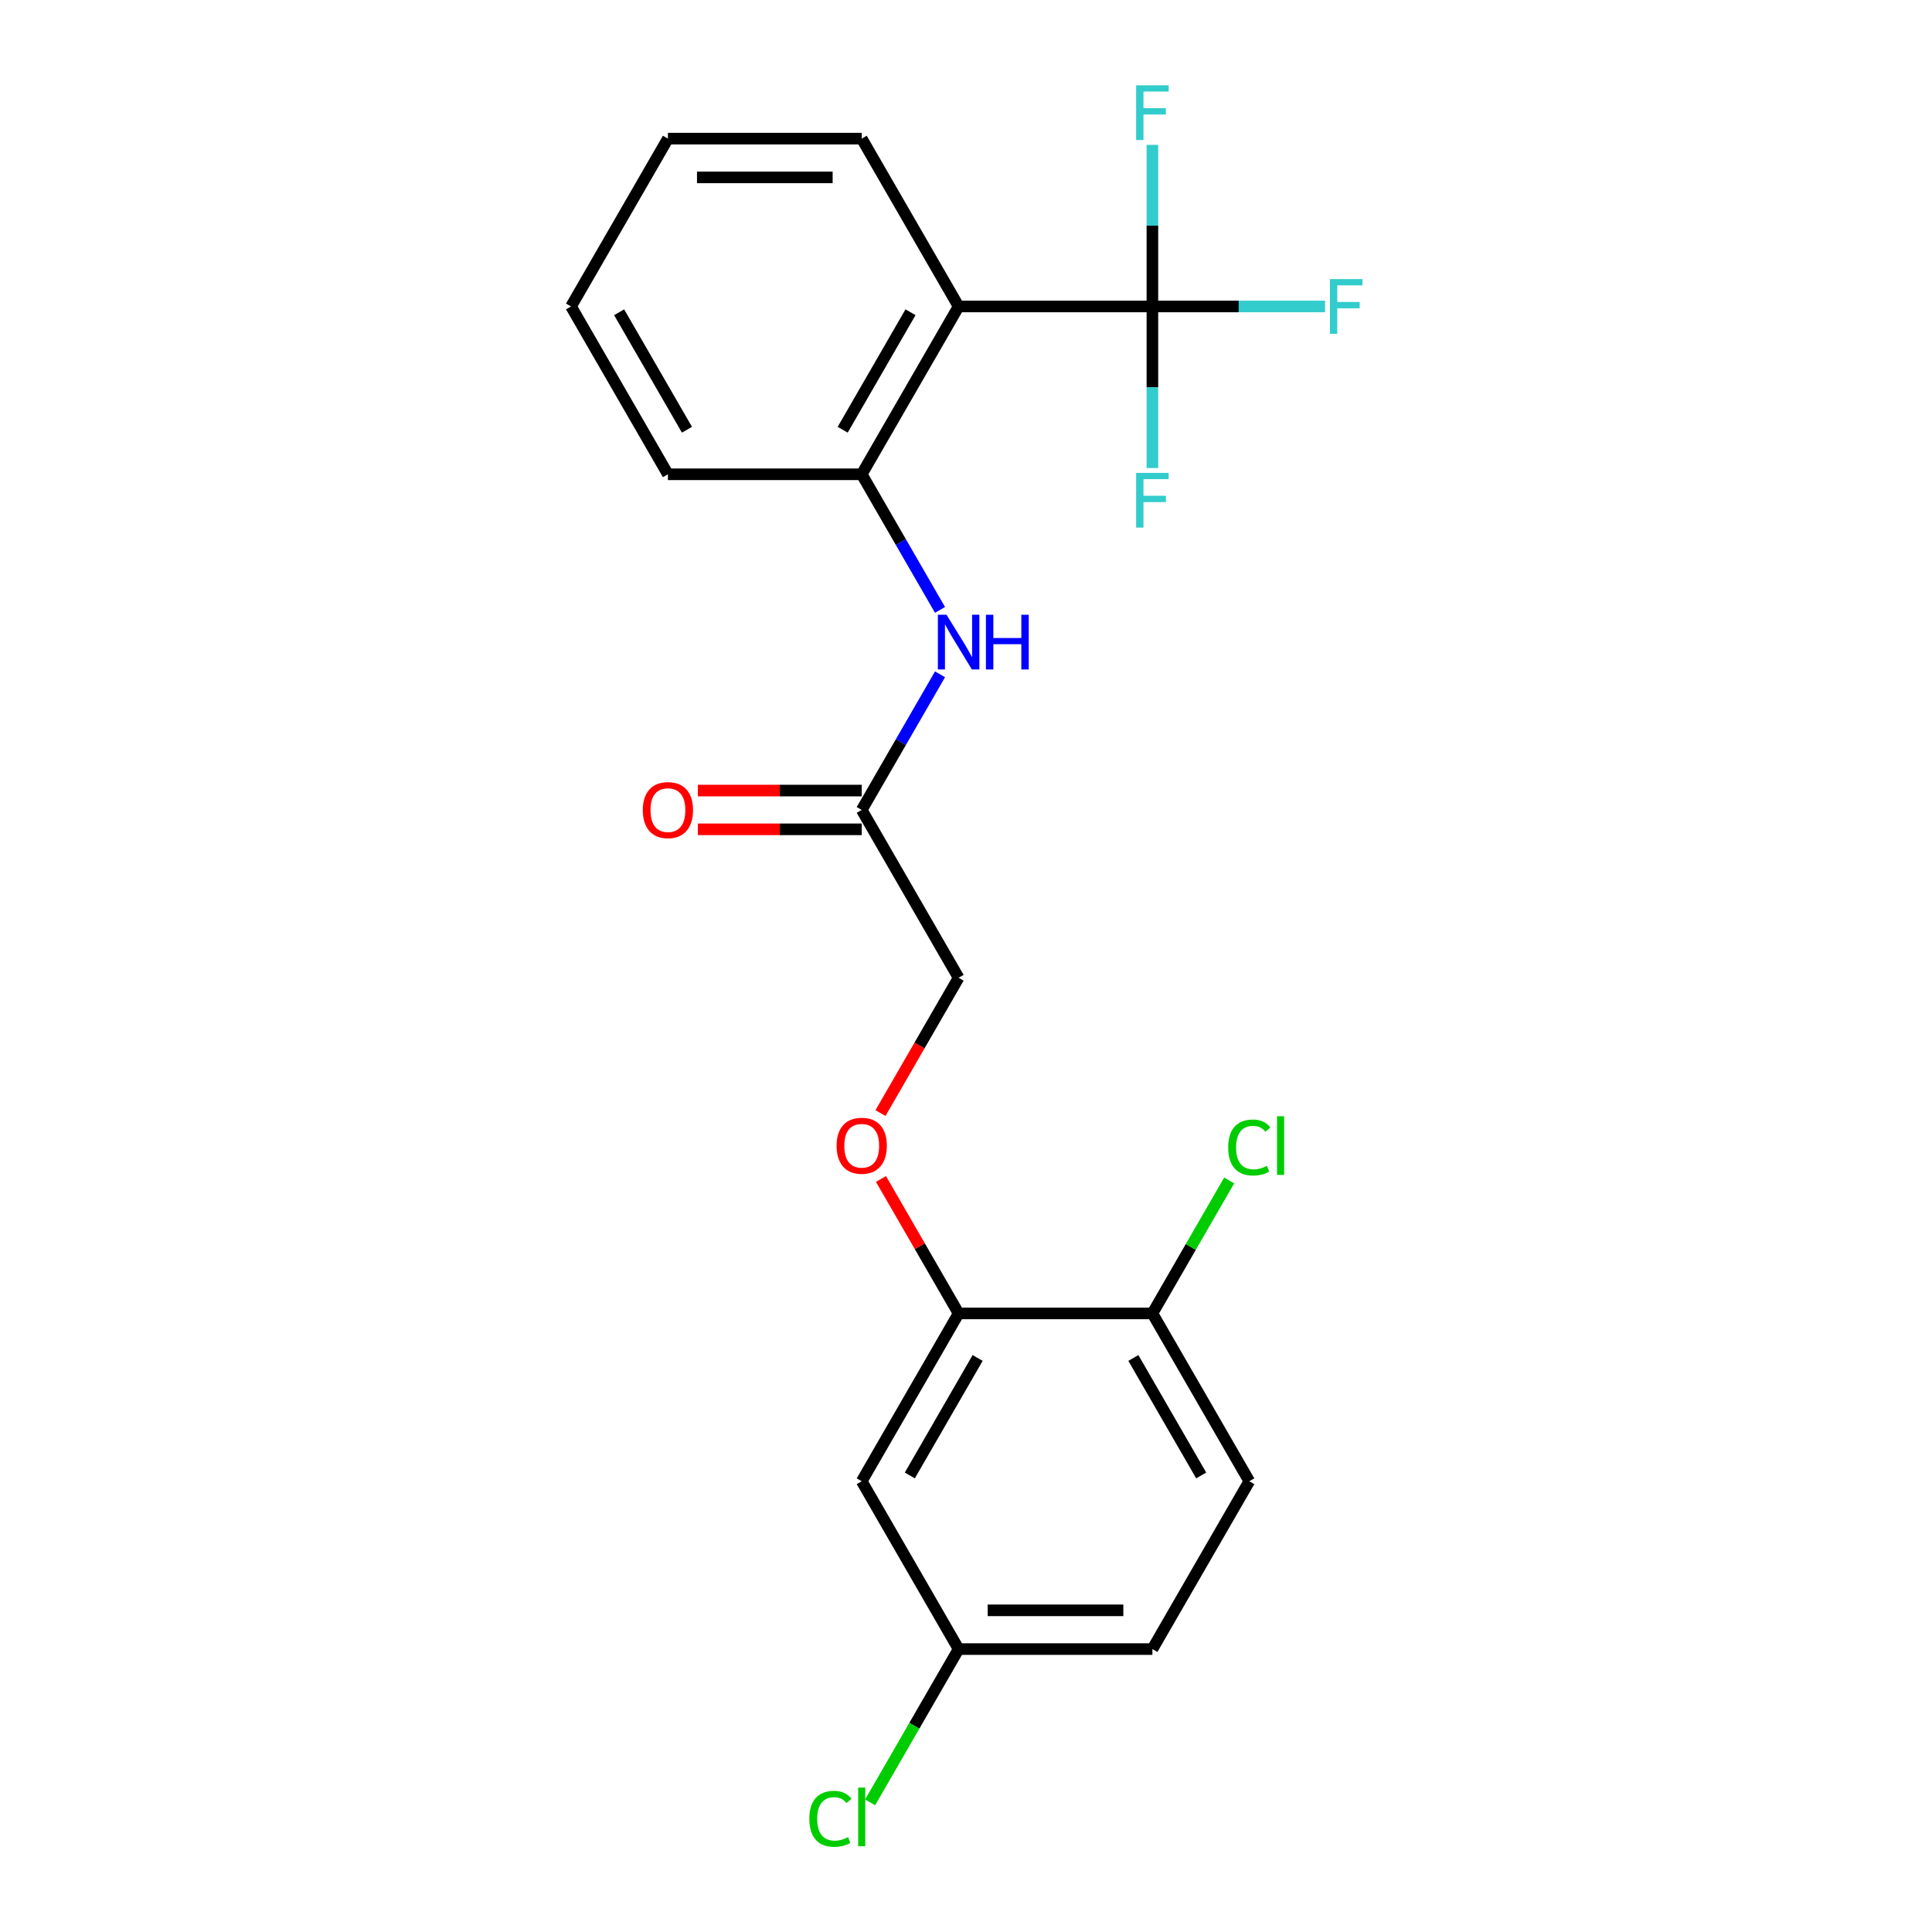 <?xml version='1.0' encoding='iso-8859-1'?>
<svg version='1.1' baseProfile='full'
              xmlns='http://www.w3.org/2000/svg'
                      xmlns:rdkit='http://www.rdkit.org/xml'
                      xmlns:xlink='http://www.w3.org/1999/xlink'
                  xml:space='preserve'
width='1000px' height='1000px' viewBox='0 0 1000 1000'>
<!-- END OF HEADER -->
<rect style='opacity:1.0;fill:#FFFFFF;stroke:none' width='1000' height='1000' x='0' y='0'> </rect>
<path class='bond-0' d='M 596.482,158.622 L 496.176,158.622' style='fill:none;fill-rule:evenodd;stroke:#000000;stroke-width:6px;stroke-linecap:butt;stroke-linejoin:miter;stroke-opacity:1' />
<path class='bond-9' d='M 596.482,158.622 L 641.171,158.622' style='fill:none;fill-rule:evenodd;stroke:#000000;stroke-width:6px;stroke-linecap:butt;stroke-linejoin:miter;stroke-opacity:1' />
<path class='bond-9' d='M 641.171,158.622 L 685.86,158.622' style='fill:none;fill-rule:evenodd;stroke:#33CCCC;stroke-width:6px;stroke-linecap:butt;stroke-linejoin:miter;stroke-opacity:1' />
<path class='bond-10' d='M 596.482,158.622 L 596.482,200.441' style='fill:none;fill-rule:evenodd;stroke:#000000;stroke-width:6px;stroke-linecap:butt;stroke-linejoin:miter;stroke-opacity:1' />
<path class='bond-10' d='M 596.482,200.441 L 596.482,242.261' style='fill:none;fill-rule:evenodd;stroke:#33CCCC;stroke-width:6px;stroke-linecap:butt;stroke-linejoin:miter;stroke-opacity:1' />
<path class='bond-11' d='M 596.482,158.622 L 596.482,116.803' style='fill:none;fill-rule:evenodd;stroke:#000000;stroke-width:6px;stroke-linecap:butt;stroke-linejoin:miter;stroke-opacity:1' />
<path class='bond-11' d='M 596.482,116.803 L 596.482,74.984' style='fill:none;fill-rule:evenodd;stroke:#33CCCC;stroke-width:6px;stroke-linecap:butt;stroke-linejoin:miter;stroke-opacity:1' />
<path class='bond-1' d='M 496.176,158.622 L 446.023,245.49' style='fill:none;fill-rule:evenodd;stroke:#000000;stroke-width:6px;stroke-linecap:butt;stroke-linejoin:miter;stroke-opacity:1' />
<path class='bond-1' d='M 471.28,161.622 L 436.172,222.429' style='fill:none;fill-rule:evenodd;stroke:#000000;stroke-width:6px;stroke-linecap:butt;stroke-linejoin:miter;stroke-opacity:1' />
<path class='bond-18' d='M 496.176,158.622 L 446.023,71.755' style='fill:none;fill-rule:evenodd;stroke:#000000;stroke-width:6px;stroke-linecap:butt;stroke-linejoin:miter;stroke-opacity:1' />
<path class='bond-2' d='M 446.023,245.49 L 466.288,280.59' style='fill:none;fill-rule:evenodd;stroke:#000000;stroke-width:6px;stroke-linecap:butt;stroke-linejoin:miter;stroke-opacity:1' />
<path class='bond-2' d='M 466.288,280.59 L 486.553,315.69' style='fill:none;fill-rule:evenodd;stroke:#0000FF;stroke-width:6px;stroke-linecap:butt;stroke-linejoin:miter;stroke-opacity:1' />
<path class='bond-19' d='M 446.023,245.49 L 345.717,245.49' style='fill:none;fill-rule:evenodd;stroke:#000000;stroke-width:6px;stroke-linecap:butt;stroke-linejoin:miter;stroke-opacity:1' />
<path class='bond-4' d='M 486.553,349.025 L 466.288,384.125' style='fill:none;fill-rule:evenodd;stroke:#0000FF;stroke-width:6px;stroke-linecap:butt;stroke-linejoin:miter;stroke-opacity:1' />
<path class='bond-4' d='M 466.288,384.125 L 446.023,419.225' style='fill:none;fill-rule:evenodd;stroke:#000000;stroke-width:6px;stroke-linecap:butt;stroke-linejoin:miter;stroke-opacity:1' />
<path class='bond-3' d='M 496.176,679.828 L 476.084,645.028' style='fill:none;fill-rule:evenodd;stroke:#000000;stroke-width:6px;stroke-linecap:butt;stroke-linejoin:miter;stroke-opacity:1' />
<path class='bond-3' d='M 476.084,645.028 L 455.992,610.228' style='fill:none;fill-rule:evenodd;stroke:#FF0000;stroke-width:6px;stroke-linecap:butt;stroke-linejoin:miter;stroke-opacity:1' />
<path class='bond-5' d='M 496.176,679.828 L 446.023,766.695' style='fill:none;fill-rule:evenodd;stroke:#000000;stroke-width:6px;stroke-linecap:butt;stroke-linejoin:miter;stroke-opacity:1' />
<path class='bond-5' d='M 506.027,702.888 L 470.919,763.696' style='fill:none;fill-rule:evenodd;stroke:#000000;stroke-width:6px;stroke-linecap:butt;stroke-linejoin:miter;stroke-opacity:1' />
<path class='bond-7' d='M 496.176,679.828 L 596.482,679.828' style='fill:none;fill-rule:evenodd;stroke:#000000;stroke-width:6px;stroke-linecap:butt;stroke-linejoin:miter;stroke-opacity:1' />
<path class='bond-8' d='M 446.023,409.194 L 403.624,409.194' style='fill:none;fill-rule:evenodd;stroke:#000000;stroke-width:6px;stroke-linecap:butt;stroke-linejoin:miter;stroke-opacity:1' />
<path class='bond-8' d='M 403.624,409.194 L 361.225,409.194' style='fill:none;fill-rule:evenodd;stroke:#FF0000;stroke-width:6px;stroke-linecap:butt;stroke-linejoin:miter;stroke-opacity:1' />
<path class='bond-8' d='M 446.023,429.256 L 403.624,429.256' style='fill:none;fill-rule:evenodd;stroke:#000000;stroke-width:6px;stroke-linecap:butt;stroke-linejoin:miter;stroke-opacity:1' />
<path class='bond-8' d='M 403.624,429.256 L 361.225,429.256' style='fill:none;fill-rule:evenodd;stroke:#FF0000;stroke-width:6px;stroke-linecap:butt;stroke-linejoin:miter;stroke-opacity:1' />
<path class='bond-14' d='M 446.023,419.225 L 496.176,506.092' style='fill:none;fill-rule:evenodd;stroke:#000000;stroke-width:6px;stroke-linecap:butt;stroke-linejoin:miter;stroke-opacity:1' />
<path class='bond-13' d='M 446.023,766.695 L 496.176,853.563' style='fill:none;fill-rule:evenodd;stroke:#000000;stroke-width:6px;stroke-linecap:butt;stroke-linejoin:miter;stroke-opacity:1' />
<path class='bond-6' d='M 455.738,576.132 L 475.957,541.112' style='fill:none;fill-rule:evenodd;stroke:#FF0000;stroke-width:6px;stroke-linecap:butt;stroke-linejoin:miter;stroke-opacity:1' />
<path class='bond-6' d='M 475.957,541.112 L 496.176,506.092' style='fill:none;fill-rule:evenodd;stroke:#000000;stroke-width:6px;stroke-linecap:butt;stroke-linejoin:miter;stroke-opacity:1' />
<path class='bond-12' d='M 596.482,679.828 L 646.635,766.695' style='fill:none;fill-rule:evenodd;stroke:#000000;stroke-width:6px;stroke-linecap:butt;stroke-linejoin:miter;stroke-opacity:1' />
<path class='bond-12' d='M 586.631,702.888 L 621.739,763.696' style='fill:none;fill-rule:evenodd;stroke:#000000;stroke-width:6px;stroke-linecap:butt;stroke-linejoin:miter;stroke-opacity:1' />
<path class='bond-15' d='M 596.482,679.828 L 616.349,645.418' style='fill:none;fill-rule:evenodd;stroke:#000000;stroke-width:6px;stroke-linecap:butt;stroke-linejoin:miter;stroke-opacity:1' />
<path class='bond-15' d='M 616.349,645.418 L 636.215,611.008' style='fill:none;fill-rule:evenodd;stroke:#00CC00;stroke-width:6px;stroke-linecap:butt;stroke-linejoin:miter;stroke-opacity:1' />
<path class='bond-16' d='M 646.635,766.695 L 596.482,853.563' style='fill:none;fill-rule:evenodd;stroke:#000000;stroke-width:6px;stroke-linecap:butt;stroke-linejoin:miter;stroke-opacity:1' />
<path class='bond-17' d='M 496.176,853.563 L 473.273,893.231' style='fill:none;fill-rule:evenodd;stroke:#000000;stroke-width:6px;stroke-linecap:butt;stroke-linejoin:miter;stroke-opacity:1' />
<path class='bond-17' d='M 473.273,893.231 L 450.371,932.9' style='fill:none;fill-rule:evenodd;stroke:#00CC00;stroke-width:6px;stroke-linecap:butt;stroke-linejoin:miter;stroke-opacity:1' />
<path class='bond-23' d='M 496.176,853.563 L 596.482,853.563' style='fill:none;fill-rule:evenodd;stroke:#000000;stroke-width:6px;stroke-linecap:butt;stroke-linejoin:miter;stroke-opacity:1' />
<path class='bond-23' d='M 511.222,833.502 L 581.436,833.502' style='fill:none;fill-rule:evenodd;stroke:#000000;stroke-width:6px;stroke-linecap:butt;stroke-linejoin:miter;stroke-opacity:1' />
<path class='bond-20' d='M 446.023,71.755 L 345.717,71.755' style='fill:none;fill-rule:evenodd;stroke:#000000;stroke-width:6px;stroke-linecap:butt;stroke-linejoin:miter;stroke-opacity:1' />
<path class='bond-20' d='M 430.977,91.816 L 360.763,91.816' style='fill:none;fill-rule:evenodd;stroke:#000000;stroke-width:6px;stroke-linecap:butt;stroke-linejoin:miter;stroke-opacity:1' />
<path class='bond-22' d='M 345.717,245.49 L 295.564,158.622' style='fill:none;fill-rule:evenodd;stroke:#000000;stroke-width:6px;stroke-linecap:butt;stroke-linejoin:miter;stroke-opacity:1' />
<path class='bond-22' d='M 355.568,222.429 L 320.46,161.622' style='fill:none;fill-rule:evenodd;stroke:#000000;stroke-width:6px;stroke-linecap:butt;stroke-linejoin:miter;stroke-opacity:1' />
<path class='bond-21' d='M 345.717,71.755 L 295.564,158.622' style='fill:none;fill-rule:evenodd;stroke:#000000;stroke-width:6px;stroke-linecap:butt;stroke-linejoin:miter;stroke-opacity:1' />
<path  class='atom-3' d='M 489.916 318.197
L 499.196 333.197
Q 500.116 334.677, 501.596 337.357
Q 503.076 340.037, 503.156 340.197
L 503.156 318.197
L 506.916 318.197
L 506.916 346.517
L 503.036 346.517
L 493.076 330.117
Q 491.916 328.197, 490.676 325.997
Q 489.476 323.797, 489.116 323.117
L 489.116 346.517
L 485.436 346.517
L 485.436 318.197
L 489.916 318.197
' fill='#0000FF'/>
<path  class='atom-3' d='M 510.316 318.197
L 514.156 318.197
L 514.156 330.237
L 528.636 330.237
L 528.636 318.197
L 532.476 318.197
L 532.476 346.517
L 528.636 346.517
L 528.636 333.437
L 514.156 333.437
L 514.156 346.517
L 510.316 346.517
L 510.316 318.197
' fill='#0000FF'/>
<path  class='atom-7' d='M 433.023 593.04
Q 433.023 586.24, 436.383 582.44
Q 439.743 578.64, 446.023 578.64
Q 452.303 578.64, 455.663 582.44
Q 459.023 586.24, 459.023 593.04
Q 459.023 599.92, 455.623 603.84
Q 452.223 607.72, 446.023 607.72
Q 439.783 607.72, 436.383 603.84
Q 433.023 599.96, 433.023 593.04
M 446.023 604.52
Q 450.343 604.52, 452.663 601.64
Q 455.023 598.72, 455.023 593.04
Q 455.023 587.48, 452.663 584.68
Q 450.343 581.84, 446.023 581.84
Q 441.703 581.84, 439.343 584.64
Q 437.023 587.44, 437.023 593.04
Q 437.023 598.76, 439.343 601.64
Q 441.703 604.52, 446.023 604.52
' fill='#FF0000'/>
<path  class='atom-9' d='M 332.717 419.305
Q 332.717 412.505, 336.077 408.705
Q 339.437 404.905, 345.717 404.905
Q 351.997 404.905, 355.357 408.705
Q 358.717 412.505, 358.717 419.305
Q 358.717 426.185, 355.317 430.105
Q 351.917 433.985, 345.717 433.985
Q 339.477 433.985, 336.077 430.105
Q 332.717 426.225, 332.717 419.305
M 345.717 430.785
Q 350.037 430.785, 352.357 427.905
Q 354.717 424.985, 354.717 419.305
Q 354.717 413.745, 352.357 410.945
Q 350.037 408.105, 345.717 408.105
Q 341.397 408.105, 339.037 410.905
Q 336.717 413.705, 336.717 419.305
Q 336.717 425.025, 339.037 427.905
Q 341.397 430.785, 345.717 430.785
' fill='#FF0000'/>
<path  class='atom-10' d='M 688.368 144.462
L 705.208 144.462
L 705.208 147.702
L 692.168 147.702
L 692.168 156.302
L 703.768 156.302
L 703.768 159.582
L 692.168 159.582
L 692.168 172.782
L 688.368 172.782
L 688.368 144.462
' fill='#33CCCC'/>
<path  class='atom-11' d='M 588.062 244.768
L 604.902 244.768
L 604.902 248.008
L 591.862 248.008
L 591.862 256.608
L 603.462 256.608
L 603.462 259.888
L 591.862 259.888
L 591.862 273.088
L 588.062 273.088
L 588.062 244.768
' fill='#33CCCC'/>
<path  class='atom-12' d='M 588.062 44.156
L 604.902 44.156
L 604.902 47.396
L 591.862 47.396
L 591.862 55.996
L 603.462 55.996
L 603.462 59.276
L 591.862 59.276
L 591.862 72.476
L 588.062 72.476
L 588.062 44.156
' fill='#33CCCC'/>
<path  class='atom-16' d='M 635.715 593.94
Q 635.715 586.9, 638.995 583.22
Q 642.315 579.5, 648.595 579.5
Q 654.435 579.5, 657.555 583.62
L 654.915 585.78
Q 652.635 582.78, 648.595 582.78
Q 644.315 582.78, 642.035 585.66
Q 639.795 588.5, 639.795 593.94
Q 639.795 599.54, 642.115 602.42
Q 644.475 605.3, 649.035 605.3
Q 652.155 605.3, 655.795 603.42
L 656.915 606.42
Q 655.435 607.38, 653.195 607.94
Q 650.955 608.5, 648.475 608.5
Q 642.315 608.5, 638.995 604.74
Q 635.715 600.98, 635.715 593.94
' fill='#00CC00'/>
<path  class='atom-16' d='M 660.995 577.78
L 664.675 577.78
L 664.675 608.14
L 660.995 608.14
L 660.995 577.78
' fill='#00CC00'/>
<path  class='atom-18' d='M 418.903 941.41
Q 418.903 934.37, 422.183 930.69
Q 425.503 926.97, 431.783 926.97
Q 437.623 926.97, 440.743 931.09
L 438.103 933.25
Q 435.823 930.25, 431.783 930.25
Q 427.503 930.25, 425.223 933.13
Q 422.983 935.97, 422.983 941.41
Q 422.983 947.01, 425.303 949.89
Q 427.663 952.77, 432.223 952.77
Q 435.343 952.77, 438.983 950.89
L 440.103 953.89
Q 438.623 954.85, 436.383 955.41
Q 434.143 955.97, 431.663 955.97
Q 425.503 955.97, 422.183 952.21
Q 418.903 948.45, 418.903 941.41
' fill='#00CC00'/>
<path  class='atom-18' d='M 444.183 925.25
L 447.863 925.25
L 447.863 955.61
L 444.183 955.61
L 444.183 925.25
' fill='#00CC00'/>
</svg>
